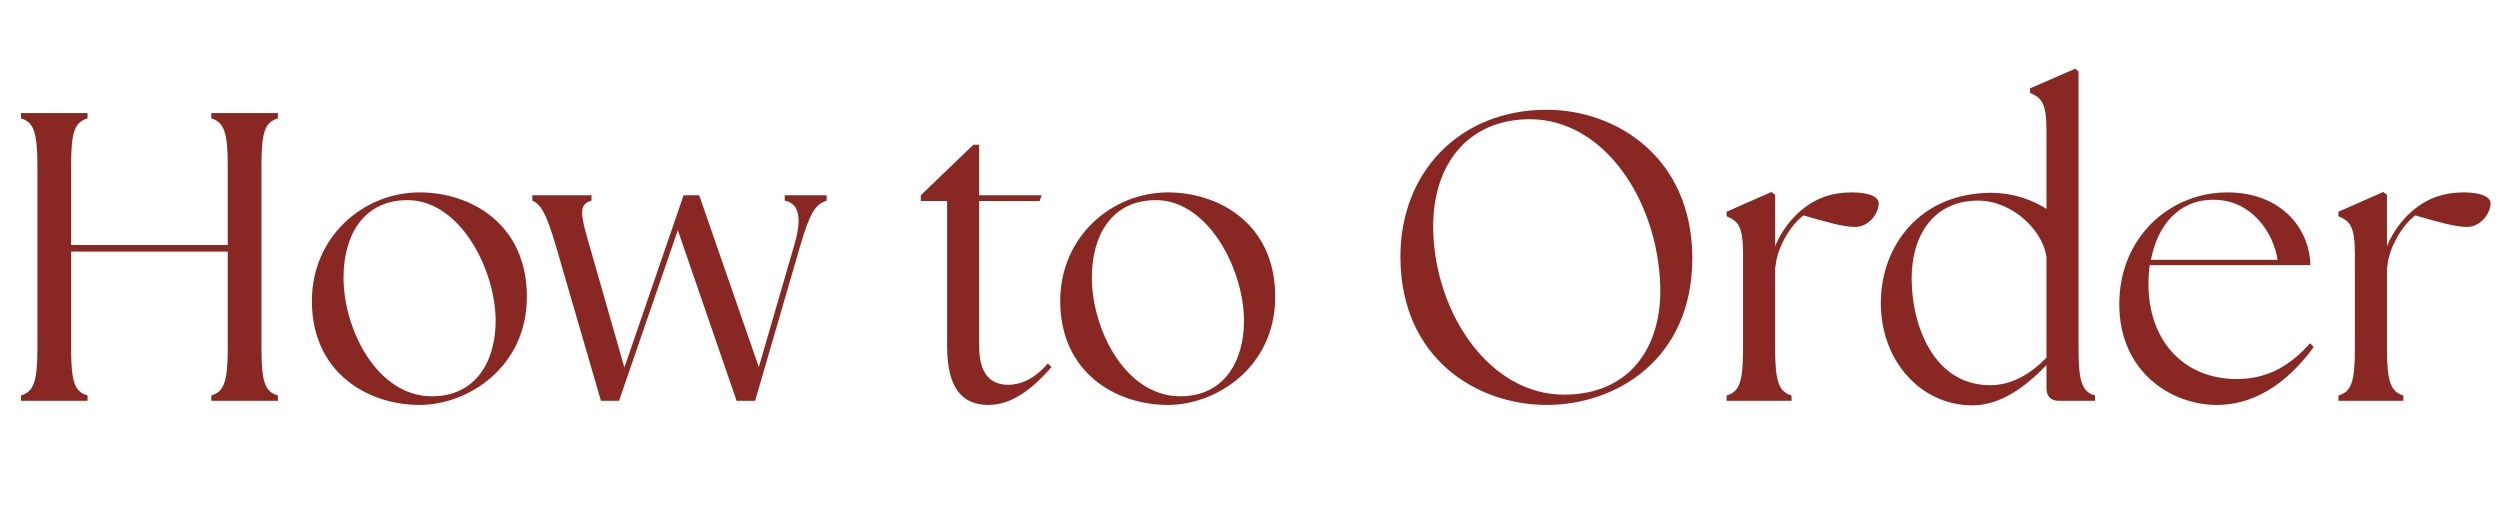 <svg width="973" height="200" viewBox="0 0 973 200" fill="none" xmlns="http://www.w3.org/2000/svg">
<path d="M8.16 156V153.92C12.96 152.48 14.56 148.8 14.56 135.68V64.32C14.56 51.2 12.96 47.52 8.16 46.08V44H34.08V46.08C29.12 47.52 27.68 51.2 27.68 64.32V95.36H88.64V64.32C88.64 51.2 87.04 47.52 82.24 46.08V44H108.16V46.08C103.2 47.52 101.76 51.2 101.76 64.32V135.68C101.76 148.8 103.2 152.48 108.16 153.92V156H82.24V153.92C87.04 152.48 88.64 148.8 88.64 135.68V97.92H27.68V135.68C27.68 148.8 29.12 152.48 34.08 153.92V156H8.16ZM163.305 157.6C142.985 157.6 121.385 144.96 121.385 117.12C121.385 92.16 141.385 74.88 163.305 74.88C183.145 74.88 205.065 87.04 205.065 115.52C205.065 142.88 182.185 157.6 163.305 157.6ZM168.105 154.24C185.225 154.24 192.905 140.48 192.905 124.96C192.905 104.32 178.345 76.8 157.385 77.92C141.065 78.56 133.705 92 133.705 108C133.705 128.32 146.825 154.24 168.105 154.24ZM216.289 95.52C212.609 83.04 210.529 79.52 207.169 78.08V76H230.209V78.08C225.249 79.52 225.729 83.04 229.409 95.52L243.009 143.04L266.049 76H272.129L295.329 142.88L309.089 95.52C312.289 84.8 311.009 79.2 305.409 78.08V76H321.729V78.08C317.249 79.52 315.169 83.04 311.489 95.52L293.889 156H286.689L263.809 89.6L240.929 156H233.889L216.289 95.52ZM384.771 157.6C374.691 157.6 368.611 151.36 368.611 134.72V78.24H358.371V76L378.851 56.32H381.091V76H405.411L404.611 78.24H381.091V134.72C381.091 145.6 385.571 149.76 392.451 149.76C396.931 149.76 402.531 147.68 407.811 141.44L409.251 142.88C402.371 150.72 394.211 157.6 384.771 157.6ZM454.555 157.6C434.235 157.6 412.635 144.96 412.635 117.12C412.635 92.16 432.635 74.88 454.555 74.88C474.395 74.88 496.315 87.04 496.315 115.52C496.315 142.88 473.435 157.6 454.555 157.6ZM459.355 154.24C476.475 154.24 484.155 140.48 484.155 124.96C484.155 104.32 469.595 76.8 448.635 77.92C432.315 78.56 424.955 92 424.955 108C424.955 128.32 438.075 154.24 459.355 154.24ZM601.999 157.6C574.799 157.6 545.039 139.52 545.039 99.84C545.039 67.04 568.079 42.72 601.999 42.72C629.039 42.72 658.639 61.28 658.639 100.48C658.639 140 628.879 157.6 601.999 157.6ZM608.719 153.6C634.319 153.6 646.959 135.04 646.159 111.04C645.039 77.6 624.079 46.4 595.439 46.4C571.119 46.4 556.879 64.48 557.839 90.56C558.959 122.72 580.079 153.6 608.719 153.6ZM671.995 156V153.92C676.955 152.48 678.395 148.8 678.395 135.68V98.88C678.395 87.68 676.315 86.08 671.995 84.16V82.4L689.435 74.72L690.875 75.84V95.84C693.435 89.6 697.755 84.16 702.555 80.64C707.515 76.96 713.115 74.88 720.795 74.88C727.195 74.88 731.195 76.48 731.195 79.2C731.195 82.72 727.675 88.32 721.915 88.32C717.595 88.32 711.355 86.56 701.915 83.84C697.275 87.2 691.515 96.16 691.035 103.84H690.875V135.68C690.875 148.8 692.475 152.48 697.275 153.92V156H671.995ZM767.37 157.76C747.53 157.6 732.01 140.48 732.01 117.92C732.01 95.68 747.21 75.2 774.73 75.04C783.53 75.04 790.89 77.76 796.49 81.28V50.88C796.49 39.68 794.41 38.08 790.09 36.16V34.4L807.69 26.72L808.97 27.84V135.68C808.97 148.8 810.41 152.48 815.37 153.92V156H801.29C798.25 156 796.49 154.24 796.49 151.2V142.08C788.65 150.24 778.73 157.92 767.37 157.76ZM744.01 108.32C744.01 127.04 752.81 149.92 774.57 149.92C782.89 149.92 790.25 145.6 796.49 139.2V100C795.05 89.6 783.21 78.08 769.77 78.08C752.81 78.08 744.01 91.36 744.01 108.32ZM862.743 157.6C845.143 157.6 824.823 144.8 824.823 118.4C824.823 92.32 844.503 74.88 866.903 74.88C887.063 74.88 898.743 88 899.223 103.2H836.663C836.343 105.6 836.183 108 836.183 110.56C836.183 132.48 849.783 147.52 870.583 147.52C882.903 147.52 891.703 141.92 899.062 133.6L900.503 135.04C892.343 146.24 879.863 157.6 862.743 157.6ZM837.143 101.12H886.423C884.823 90.4 876.183 77.76 861.623 77.76C848.023 77.6 839.703 87.68 837.143 101.12ZM910.12 156V153.92C915.08 152.48 916.52 148.8 916.52 135.68V98.88C916.52 87.68 914.44 86.08 910.12 84.16V82.4L927.56 74.72L929 75.84V95.84C931.56 89.6 935.88 84.16 940.68 80.64C945.64 76.96 951.24 74.88 958.92 74.88C965.32 74.88 969.32 76.48 969.32 79.2C969.32 82.72 965.8 88.32 960.04 88.32C955.72 88.32 949.48 86.56 940.04 83.84C935.4 87.2 929.64 96.16 929.16 103.84H929V135.68C929 148.8 930.6 152.48 935.4 153.92V156H910.12Z" fill="#892823"/>
</svg>
